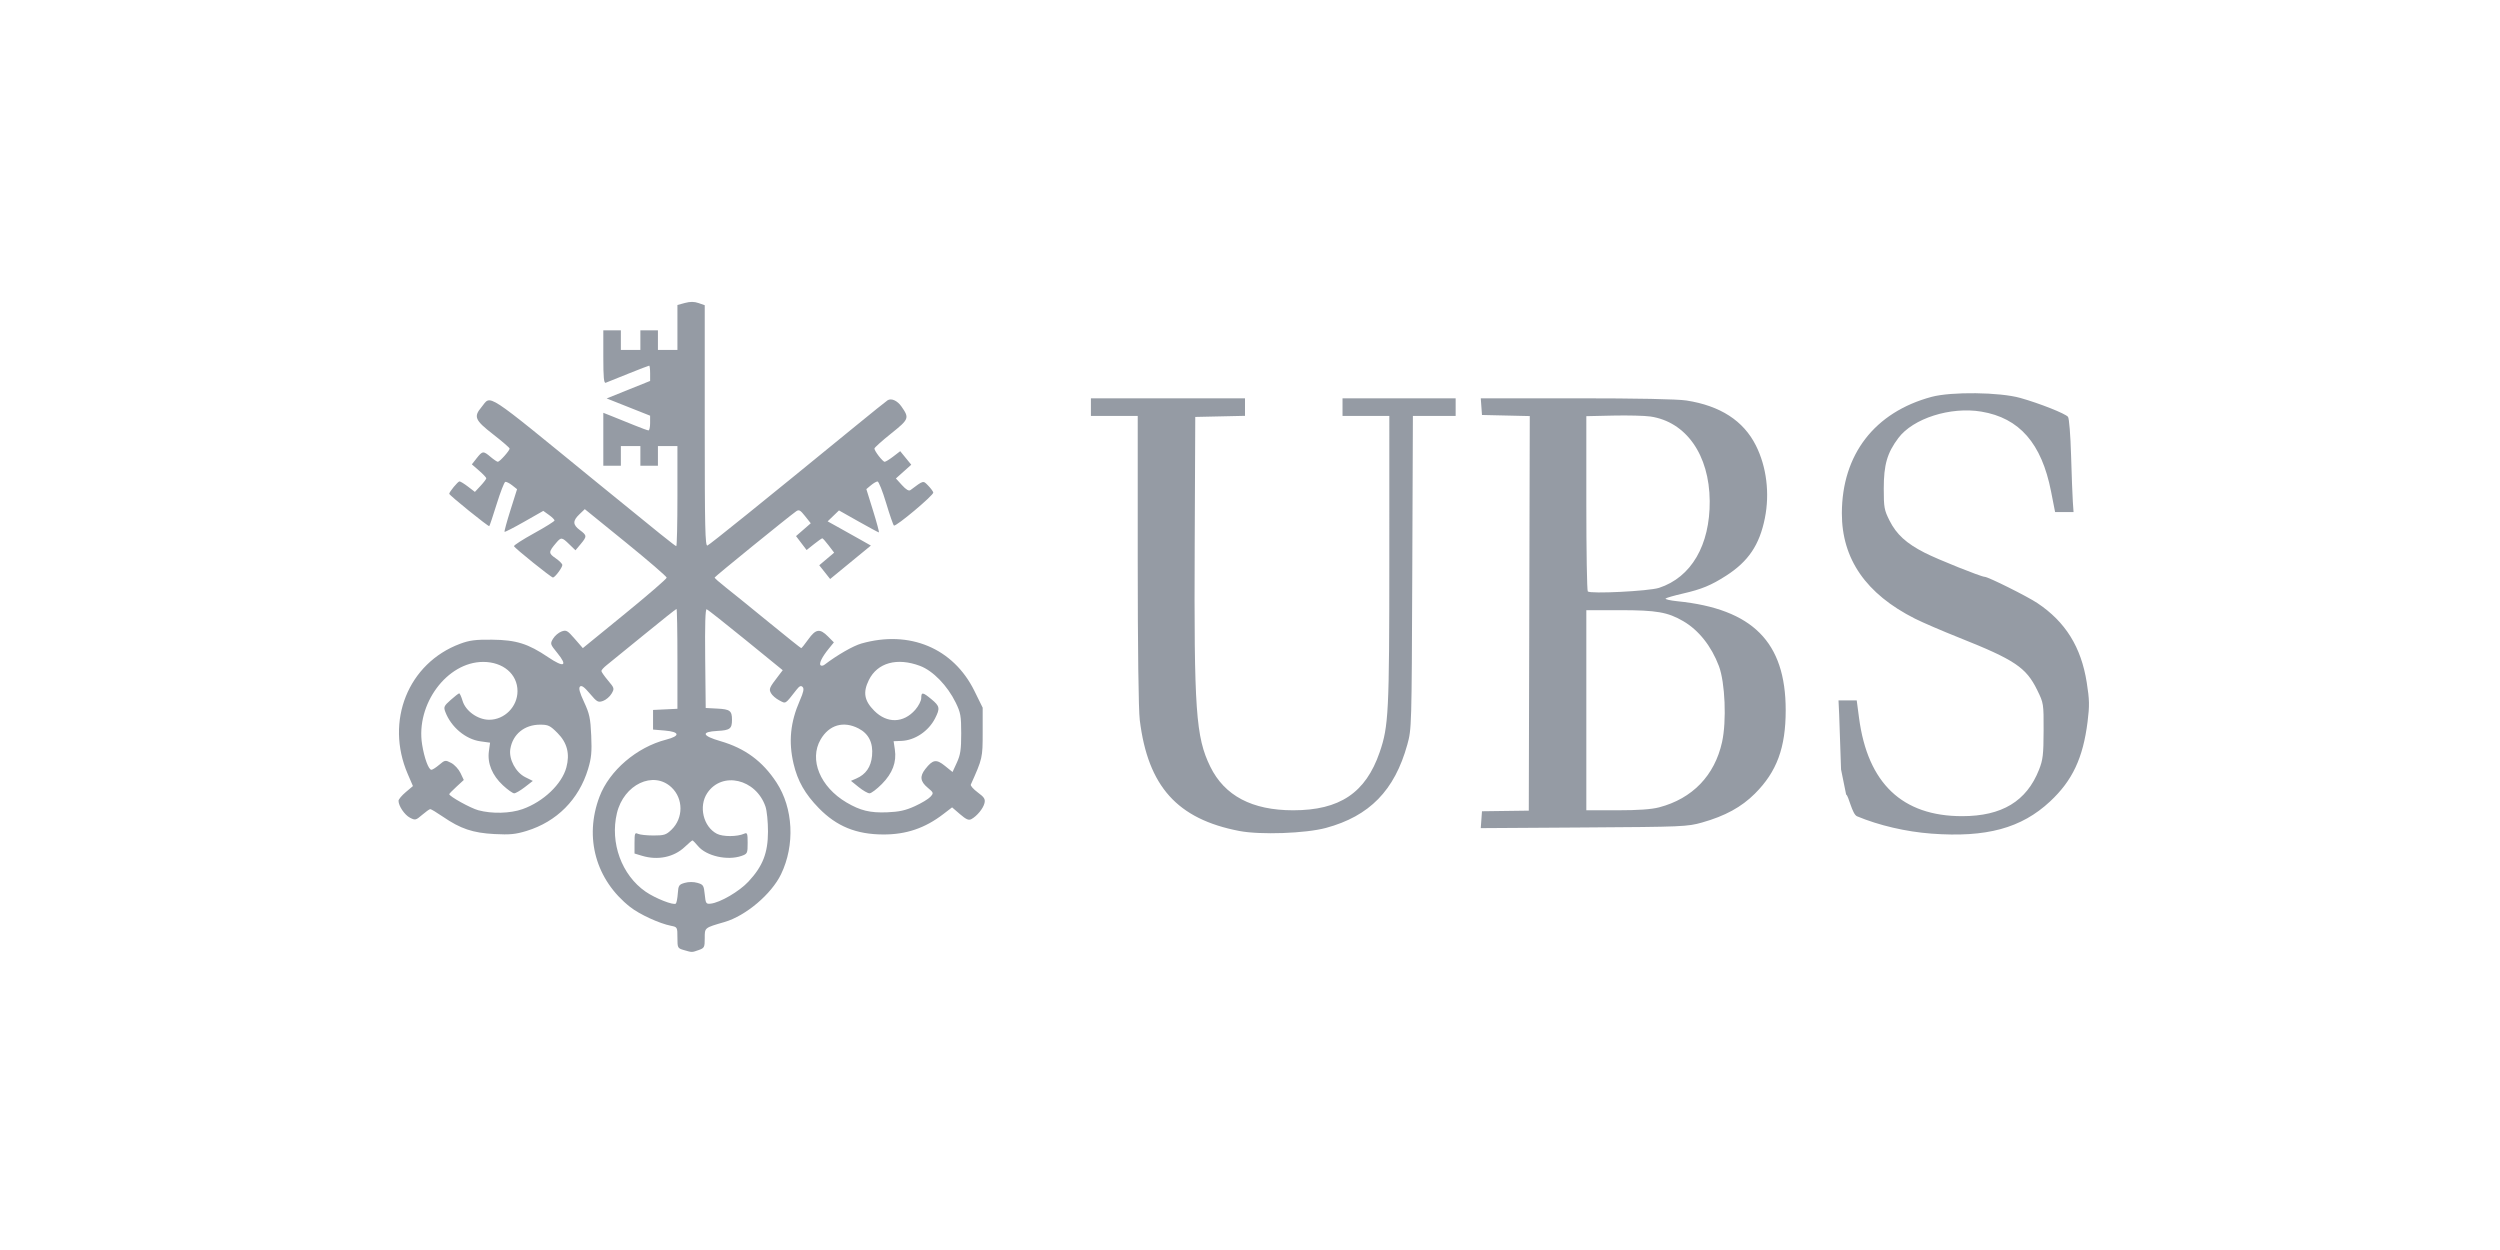 <svg width="200" height="100" viewBox="0 0 200 100" fill="none" xmlns="http://www.w3.org/2000/svg">
<g clip-path="url(#clip0_2423_1940)">
<path d="M154.522 66.691C152.491 66.541 150.3 66.03 148.561 65.302C148.167 65.137 147.889 63.639 147.691 63.564L147.284 61.558C147.231 59.771 147.163 57.797 147.134 57.172L147.081 56.034H147.809H148.538L148.723 57.433C149.415 62.662 152.177 65.293 156.971 65.293C160.156 65.293 162.13 64.099 163.124 61.571C163.434 60.782 163.482 60.376 163.488 58.464C163.495 56.289 163.49 56.254 162.982 55.216C162.092 53.395 161.192 52.791 156.708 51.005C155.378 50.476 153.798 49.795 153.197 49.492C149.281 47.518 147.341 44.718 147.349 41.052C147.359 36.361 149.97 32.975 154.523 31.75C156.108 31.323 159.97 31.37 161.623 31.835C163.173 32.272 165.222 33.083 165.439 33.347C165.532 33.459 165.638 34.787 165.686 36.432C165.732 38.02 165.795 39.69 165.827 40.143L165.884 40.967H165.146H164.408L164.084 39.314C163.329 35.466 161.558 33.438 158.507 32.929C156.038 32.518 153.045 33.471 151.867 35.044C150.971 36.24 150.701 37.177 150.701 39.084C150.701 40.6 150.738 40.805 151.164 41.651C151.718 42.75 152.504 43.469 153.977 44.221C155.009 44.749 158.494 46.146 158.776 46.146C159.051 46.146 162.181 47.707 162.99 48.247C165.24 49.749 166.493 51.765 166.94 54.601C167.158 55.987 167.168 56.45 167.007 57.734C166.643 60.644 165.795 62.447 164.005 64.117C161.71 66.257 158.915 67.016 154.522 66.691ZM99.151 66.479C94.184 65.527 91.836 62.913 91.182 57.607C91.081 56.788 91.018 51.862 91.018 44.777V33.277H89.146H87.273V32.57V31.864H93.437H99.6V32.566V33.267L97.611 33.311L95.621 33.355L95.576 43.556C95.516 56.831 95.666 58.968 96.822 61.331C97.963 63.662 100.167 64.823 103.452 64.823C107.177 64.823 109.253 63.43 110.373 60.18C111.089 58.101 111.145 57.003 111.145 44.773L111.146 33.277H109.274H107.402V32.57V31.864H111.927H116.452V32.57V33.277H114.741H113.031L112.982 45.793C112.934 58.177 112.93 58.322 112.586 59.565C111.571 63.235 109.563 65.291 106.075 66.234C104.446 66.674 100.838 66.802 99.151 66.479ZM118.51 65.576L118.558 64.901L120.43 64.876L122.303 64.851L122.342 49.069L122.382 33.286L120.47 33.242L118.558 33.198L118.51 32.531L118.462 31.864H126.126C130.972 31.864 134.202 31.928 134.911 32.039C137.621 32.46 139.472 33.657 140.467 35.631C141.325 37.333 141.589 39.465 141.189 41.457C140.759 43.593 139.873 44.91 138.097 46.052C136.897 46.824 136.124 47.143 134.629 47.485C133.943 47.642 133.323 47.82 133.252 47.88C133.181 47.941 133.603 48.039 134.188 48.099C140.216 48.711 142.856 51.367 142.856 56.818C142.856 59.82 142.147 61.738 140.391 63.492C139.314 64.567 138.007 65.281 136.165 65.801C134.988 66.133 134.63 66.148 126.701 66.198L118.461 66.251L118.51 65.576ZM132.727 64.588C135.39 63.891 137.172 62.044 137.764 59.369C138.136 57.686 138.009 54.601 137.513 53.287C136.91 51.689 135.894 50.41 134.655 49.69C133.417 48.97 132.519 48.814 129.608 48.814H126.906V56.818V64.823H129.369C131.05 64.823 132.117 64.748 132.727 64.588ZM132.718 47.03C135.298 46.191 136.803 43.615 136.777 40.079C136.75 36.392 134.886 33.739 132.029 33.32C131.571 33.253 130.231 33.22 129.051 33.246L126.906 33.294V40.243C126.906 44.065 126.958 47.247 127.023 47.314C127.226 47.526 131.909 47.292 132.718 47.03Z" fill="#959BA4"/>
<path d="M54.702 76.003C54.21 75.861 54.194 75.83 54.194 75.01C54.194 74.18 54.185 74.162 53.687 74.065C52.76 73.884 51.161 73.15 50.414 72.561C47.664 70.394 46.721 67.004 47.96 63.735C48.752 61.645 50.937 59.776 53.3 59.168C54.441 58.874 54.387 58.545 53.18 58.444L52.244 58.366V57.581V56.796L53.219 56.749L54.194 56.703V52.708C54.194 50.511 54.162 48.714 54.122 48.714C54.082 48.714 52.905 49.649 51.507 50.793C50.108 51.937 48.772 53.024 48.537 53.209C48.302 53.394 48.11 53.606 48.111 53.68C48.113 53.754 48.352 54.097 48.643 54.442C49.156 55.051 49.164 55.082 48.922 55.497C48.784 55.732 48.478 55.992 48.242 56.075C47.847 56.213 47.76 56.164 47.192 55.491C46.745 54.961 46.524 54.803 46.4 54.925C46.275 55.048 46.365 55.389 46.727 56.167C47.16 57.098 47.236 57.454 47.298 58.847C47.356 60.17 47.311 60.644 47.043 61.529C46.307 63.961 44.544 65.734 42.125 66.475C41.246 66.744 40.788 66.789 39.55 66.724C37.829 66.634 36.835 66.299 35.433 65.337C34.941 64.999 34.484 64.725 34.419 64.728C34.354 64.732 34.062 64.94 33.77 65.191C33.268 65.623 33.215 65.635 32.797 65.417C32.367 65.194 31.882 64.475 31.882 64.063C31.882 63.951 32.141 63.64 32.458 63.372L33.035 62.885L32.619 61.921C30.792 57.683 32.653 53.055 36.808 51.503C37.561 51.222 38.037 51.161 39.371 51.175C41.3 51.196 42.246 51.492 43.855 52.578C45.129 53.437 45.444 53.294 44.59 52.244C44.011 51.533 44.002 51.503 44.245 51.095C44.383 50.864 44.685 50.606 44.917 50.521C45.302 50.38 45.393 50.43 45.982 51.108L46.627 51.85L49.982 49.113C51.827 47.608 53.336 46.303 53.336 46.213C53.336 46.123 51.862 44.853 50.06 43.39L46.783 40.731L46.354 41.142C45.803 41.67 45.812 41.979 46.393 42.411C46.964 42.836 46.968 42.911 46.449 43.532L46.037 44.024L45.544 43.544C44.955 42.97 44.891 42.962 44.504 43.417C43.871 44.159 43.867 44.258 44.445 44.655C44.743 44.859 44.987 45.104 44.987 45.2C44.989 45.406 44.391 46.203 44.236 46.202C44.094 46.201 41.178 43.857 41.12 43.696C41.094 43.627 41.814 43.162 42.719 42.664C43.624 42.166 44.364 41.703 44.364 41.637C44.364 41.57 44.161 41.37 43.913 41.193L43.463 40.87L41.942 41.736C41.105 42.212 40.395 42.576 40.364 42.545C40.333 42.513 40.545 41.733 40.836 40.811L41.365 39.135L40.966 38.819C40.746 38.646 40.5 38.526 40.419 38.553C40.337 38.581 40.03 39.374 39.737 40.316C39.444 41.258 39.176 42.057 39.142 42.091C39.079 42.154 35.939 39.618 35.939 39.504C35.939 39.354 36.635 38.512 36.759 38.512C36.834 38.512 37.142 38.701 37.444 38.933L37.992 39.353L38.448 38.863C38.698 38.593 38.903 38.323 38.903 38.263C38.903 38.202 38.643 37.927 38.325 37.651L37.748 37.148L38.13 36.662C38.6 36.066 38.663 36.059 39.244 36.55C39.499 36.766 39.761 36.943 39.826 36.943C39.976 36.943 40.778 36.043 40.769 35.885C40.765 35.819 40.171 35.307 39.449 34.745C37.989 33.61 37.874 33.341 38.52 32.569C39.331 31.599 38.561 31.096 47.797 38.632C52.79 42.706 54.018 43.691 54.102 43.691C54.153 43.691 54.194 41.89 54.194 39.689V35.687H53.414H52.634V36.472V37.257H51.932H51.23V36.472V35.687H50.45H49.669V36.472V37.257H48.967H48.265V35.14V33.024L49.006 33.318C49.414 33.48 50.199 33.796 50.75 34.022C51.301 34.247 51.81 34.432 51.881 34.432C51.952 34.432 52.01 34.167 52.009 33.843L52.008 33.255L50.271 32.565L48.534 31.875L50.272 31.175L52.01 30.475V29.864C52.01 29.528 51.976 29.252 51.935 29.252C51.894 29.252 51.139 29.543 50.258 29.897C49.377 30.252 48.568 30.578 48.46 30.62C48.31 30.681 48.265 30.208 48.265 28.563V26.427H48.967H49.669V27.212V27.997H50.45H51.23V27.212V26.427H51.932H52.634V27.212V27.997H53.414H54.194V26.198V24.399L54.796 24.236C55.22 24.122 55.542 24.124 55.888 24.246L56.379 24.418V34.071C56.379 42.235 56.412 43.712 56.595 43.642C56.787 43.567 61.048 40.13 68.397 34.121C69.729 33.031 70.906 32.086 71.012 32.02C71.309 31.835 71.787 32.051 72.114 32.518C72.762 33.445 72.73 33.53 71.286 34.685C70.553 35.271 69.954 35.81 69.954 35.882C69.954 36.083 70.618 36.943 70.774 36.943C70.849 36.943 71.16 36.752 71.464 36.519L72.017 36.094L72.459 36.636L72.901 37.178L72.287 37.727L71.672 38.277L72.159 38.812C72.493 39.179 72.708 39.303 72.839 39.205C73.894 38.416 73.844 38.43 74.246 38.84C74.449 39.048 74.637 39.3 74.664 39.399C74.718 39.598 71.681 42.147 71.515 42.044C71.458 42.009 71.178 41.2 70.892 40.246C70.606 39.292 70.296 38.514 70.202 38.517C70.109 38.52 69.869 38.659 69.67 38.826L69.308 39.129L69.847 40.861C70.143 41.813 70.351 42.593 70.31 42.593C70.269 42.593 69.533 42.197 68.676 41.713L67.118 40.834L66.665 41.271L66.211 41.708L67.185 42.249C67.721 42.547 68.499 42.983 68.915 43.218L69.67 43.646L68.041 44.983L66.412 46.321L65.976 45.771L65.54 45.221L66.136 44.717L66.732 44.214L66.296 43.639C66.056 43.322 65.826 43.064 65.784 43.064C65.742 43.064 65.442 43.275 65.118 43.533L64.528 44.003L64.105 43.446L63.682 42.888L64.272 42.375L64.861 41.862L64.407 41.291C64.019 40.801 63.915 40.746 63.685 40.91C63.023 41.382 57.176 46.133 57.168 46.205C57.163 46.249 57.563 46.602 58.056 46.989C58.55 47.377 60.097 48.629 61.494 49.773C62.892 50.917 64.064 51.852 64.098 51.852C64.133 51.852 64.388 51.535 64.665 51.146C65.262 50.311 65.589 50.263 66.237 50.915L66.71 51.391L66.3 51.896C65.767 52.552 65.506 53.081 65.645 53.221C65.706 53.282 65.846 53.264 65.955 53.181C66.992 52.392 68.25 51.67 68.913 51.481C72.766 50.386 76.268 51.855 77.951 55.27L78.614 56.616V58.589C78.614 60.628 78.602 60.68 77.665 62.766C77.624 62.856 77.875 63.138 78.221 63.394C78.743 63.78 78.835 63.925 78.759 64.251C78.661 64.674 78.159 65.286 77.712 65.529C77.495 65.647 77.295 65.56 76.8 65.134L76.167 64.589L75.455 65.135C73.997 66.254 72.49 66.765 70.662 66.758C68.499 66.751 66.931 66.11 65.507 64.652C64.4 63.518 63.808 62.478 63.485 61.099C63.072 59.336 63.227 57.776 63.986 56.044C64.282 55.369 64.34 55.089 64.209 54.958C64.079 54.826 63.957 54.879 63.735 55.161C62.781 56.378 62.886 56.312 62.343 56.029C62.071 55.888 61.772 55.628 61.678 55.45C61.499 55.114 61.537 55.026 62.302 54.03L62.618 53.617L59.658 51.206C58.029 49.879 56.624 48.77 56.535 48.74C56.426 48.703 56.387 49.972 56.415 52.663L56.457 56.639L57.389 56.688C58.399 56.74 58.559 56.861 58.559 57.581C58.559 58.3 58.399 58.422 57.389 58.474C56.059 58.543 56.156 58.863 57.636 59.292C59.603 59.863 61.004 60.895 62.118 62.597C63.464 64.651 63.611 67.603 62.483 69.939C61.714 71.531 59.663 73.266 57.967 73.76C56.338 74.234 56.379 74.201 56.379 75.062C56.379 75.787 56.349 75.845 55.888 76.007C55.332 76.201 55.384 76.201 54.702 76.003ZM54.224 71.476C54.268 70.835 54.316 70.762 54.78 70.629C55.091 70.54 55.483 70.54 55.794 70.629C56.262 70.763 56.307 70.834 56.379 71.554C56.451 72.275 56.487 72.331 56.847 72.293C57.606 72.213 59.14 71.319 59.878 70.525C61.023 69.294 61.435 68.239 61.439 66.527C61.441 65.75 61.35 64.848 61.237 64.522C60.473 62.304 57.754 61.679 56.577 63.45C55.876 64.506 56.264 66.137 57.349 66.701C57.827 66.95 58.98 66.947 59.539 66.695C59.78 66.586 59.812 66.671 59.812 67.436C59.812 68.265 59.791 68.308 59.32 68.473C58.199 68.866 56.511 68.486 55.845 67.69C55.635 67.439 55.433 67.233 55.397 67.233C55.36 67.233 55.085 67.466 54.785 67.751C53.915 68.576 52.627 68.844 51.365 68.464L50.762 68.282V67.427C50.762 66.666 50.792 66.587 51.035 66.705C51.185 66.778 51.742 66.839 52.273 66.839C53.131 66.841 53.292 66.789 53.72 66.376C54.678 65.453 54.677 63.889 53.718 62.988C52.274 61.63 49.902 62.754 49.353 65.055C48.788 67.423 49.733 70.008 51.648 71.333C52.424 71.87 53.901 72.451 54.068 72.284C54.127 72.225 54.197 71.861 54.224 71.476ZM41.801 64.731C43.468 64.142 44.952 62.73 45.31 61.392C45.601 60.303 45.374 59.418 44.604 58.644C44.009 58.045 43.859 57.973 43.207 57.973C41.953 57.973 41.016 58.74 40.825 59.924C40.694 60.735 41.257 61.793 42.021 62.173L42.626 62.474L41.985 62.971C41.632 63.243 41.249 63.466 41.134 63.466C41.019 63.466 40.614 63.178 40.234 62.826C39.379 62.033 38.98 61.067 39.111 60.106L39.206 59.414L38.434 59.307C37.251 59.144 36.085 58.166 35.627 56.954C35.478 56.561 35.516 56.475 36.052 55.998C36.376 55.711 36.682 55.472 36.733 55.469C36.784 55.465 36.907 55.735 37.006 56.069C37.249 56.885 38.229 57.581 39.135 57.581C40.365 57.581 41.4 56.534 41.4 55.291C41.4 53.928 40.249 52.95 38.648 52.953C35.758 52.958 33.254 56.345 33.768 59.555C33.944 60.651 34.287 61.583 34.514 61.583C34.598 61.583 34.879 61.403 35.139 61.183C35.594 60.798 35.63 60.792 36.093 61.033C36.358 61.171 36.693 61.534 36.839 61.84L37.103 62.398L36.521 62.934C36.201 63.229 35.939 63.498 35.939 63.531C35.939 63.707 37.641 64.651 38.26 64.819C39.355 65.116 40.816 65.079 41.801 64.731ZM73.183 64.497C73.715 64.256 74.277 63.918 74.431 63.746C74.705 63.441 74.699 63.421 74.206 63.007C73.618 62.513 73.568 62.106 74.023 61.525C74.623 60.758 74.904 60.711 75.59 61.266L76.203 61.761L76.55 61.005C76.836 60.383 76.897 59.97 76.897 58.68C76.897 57.275 76.851 57.015 76.457 56.208C75.795 54.852 74.639 53.662 73.606 53.273C71.766 52.581 70.193 53.015 69.508 54.404C69.022 55.389 69.139 56.056 69.941 56.862C70.964 57.891 72.282 57.859 73.223 56.781C73.484 56.481 73.699 56.062 73.699 55.849C73.699 55.347 73.818 55.361 74.521 55.944C75.186 56.496 75.217 56.663 74.806 57.469C74.283 58.496 73.19 59.228 72.117 59.272L71.489 59.297L71.588 59.962C71.738 60.969 71.403 61.86 70.551 62.721C70.145 63.131 69.7 63.466 69.562 63.466C69.424 63.466 69.033 63.242 68.693 62.967L68.076 62.468L68.508 62.281C69.266 61.953 69.679 61.356 69.764 60.465C69.863 59.432 69.498 58.694 68.68 58.274C67.473 57.655 66.332 57.988 65.65 59.158C64.712 60.768 65.61 62.954 67.719 64.197C68.825 64.849 69.603 65.038 70.968 64.985C71.928 64.947 72.44 64.835 73.183 64.497Z" fill="#959BA4"/>
</g>
<defs>
<clipPath id="clip0_2423_1940">
<rect width="135.236" height="52" fill="white" transform="translate(31.882 24.152)"/>
</clipPath>
</defs>
</svg>
